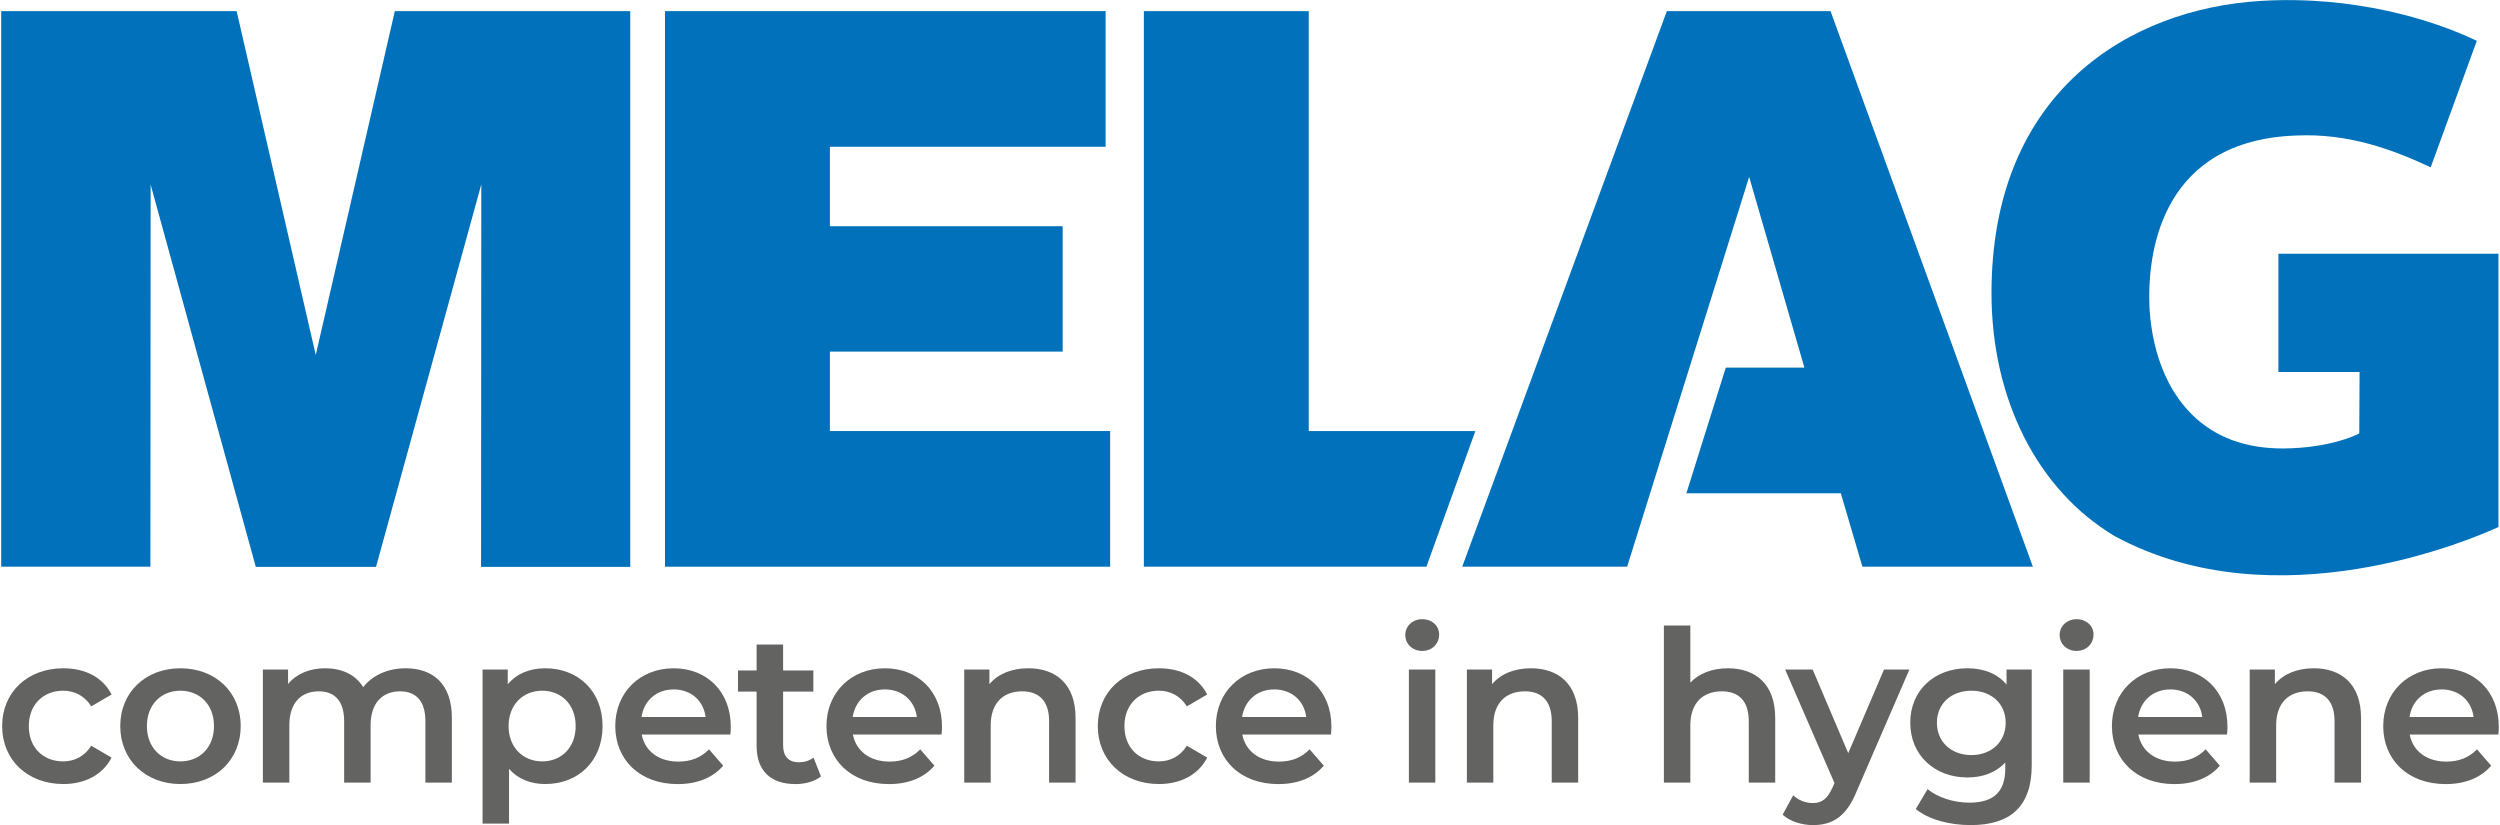 <?xml version="1.0" encoding="utf-8"?>
<!-- Generator: Adobe Illustrator 16.0.3, SVG Export Plug-In . SVG Version: 6.00 Build 0)  -->
<!DOCTYPE svg PUBLIC "-//W3C//DTD SVG 1.1//EN" "http://www.w3.org/Graphics/SVG/1.1/DTD/svg11.dtd">
<svg version="1.1" id="Vrstva_1" xmlns="http://www.w3.org/2000/svg" xmlns:xlink="http://www.w3.org/1999/xlink" x="0px" y="0px"
	 width="1024px" height="338px" viewBox="0 0 1024 338" enable-background="new 0 0 1024 338" xml:space="preserve">
<path fill="#636362" d="M0.878,297.401c0-13.877,10.397-23.675,25.052-23.675c9.02,0,16.211,3.743,19.764,10.744l-8.315,4.856
	c-2.786-4.415-6.938-6.412-11.532-6.412c-7.979,0-14.045,5.551-14.045,14.486c0,8.999,6.065,14.466,14.045,14.466
	c4.594,0,8.746-1.998,11.532-6.413l8.315,4.857c-3.553,6.938-10.744,10.827-19.764,10.827
	C11.275,321.139,0.878,311.278,0.878,297.401"/>
<path fill="#636362" d="M49.258,297.401c0-13.877,10.396-23.675,24.62-23.675c14.382,0,24.705,9.798,24.705,23.675
	s-10.323,23.737-24.705,23.737C59.654,321.139,49.258,311.278,49.258,297.401 M87.649,297.401c0-8.852-5.897-14.486-13.771-14.486
	c-7.811,0-13.708,5.635-13.708,14.486c0,8.83,5.897,14.466,13.708,14.466C81.752,311.867,87.649,306.231,87.649,297.401"/>
<path fill="#636362" d="M185.081,294.017v26.533h-10.838v-25.146c0-8.242-3.806-12.237-10.397-12.237
	c-7.106,0-12.048,4.689-12.048,13.877v23.506H140.96v-25.146c0-8.242-3.816-12.237-10.397-12.237
	c-7.19,0-12.048,4.689-12.048,13.877v23.506h-10.838v-46.297h10.313v5.908c3.47-4.185,8.852-6.435,15.17-6.435
	c6.76,0,12.395,2.523,15.601,7.717c3.732-4.772,9.977-7.717,17.347-7.717C177.281,273.727,185.081,280.056,185.081,294.017"/>
<path fill="#636362" d="M246.812,297.401c0,14.381-9.986,23.737-23.495,23.737c-5.898,0-11.091-1.976-14.823-6.224v22.435h-10.839
	v-63.097h10.313v6.055c3.647-4.415,9.009-6.581,15.349-6.581C236.825,273.727,246.812,283.083,246.812,297.401 M235.795,297.401
	c0-8.852-5.898-14.486-13.688-14.486c-7.812,0-13.793,5.635-13.793,14.486c0,8.83,5.981,14.466,13.793,14.466
	C229.896,311.867,235.795,306.231,235.795,297.401"/>
<path fill="#636362" d="M299.165,300.87h-36.321c1.304,6.75,6.928,11.081,14.991,11.081c5.203,0,9.282-1.64,12.573-5.025
	l5.803,6.687c-4.152,4.94-10.66,7.548-18.629,7.548c-15.526,0-25.566-9.966-25.566-23.759s10.134-23.675,23.916-23.675
	c13.52,0,23.401,9.462,23.401,23.927C299.333,298.516,299.249,299.819,299.165,300.87 M262.76,293.68h26.261
	c-0.873-6.686-5.982-11.29-13.089-11.29C268.909,282.39,263.79,286.909,262.76,293.68"/>
<path fill="#636362" d="M336.265,318.027c-2.607,2.081-6.497,3.133-10.408,3.133c-10.134,0-15.947-5.383-15.947-15.622v-22.266
	h-7.633v-8.662h7.633v-10.598h10.849v10.598h12.384v8.662h-12.384v22.014c0,4.499,2.25,6.938,6.402,6.938
	c2.261,0,4.426-0.61,6.066-1.913L336.265,318.027z"/>
<path fill="#636362" d="M385.674,300.87h-36.321c1.304,6.75,6.938,11.081,15.002,11.081c5.193,0,9.271-1.64,12.573-5.025
	l5.803,6.687c-4.163,4.94-10.66,7.548-18.639,7.548c-15.518,0-25.578-9.966-25.578-23.759s10.155-23.675,23.927-23.675
	c13.53,0,23.412,9.462,23.412,23.927C385.853,298.516,385.758,299.819,385.674,300.87 M349.269,293.68h26.271
	c-0.873-6.686-5.992-11.29-13.1-11.29C355.429,282.39,350.31,286.909,349.269,293.68"/>
<path fill="#636362" d="M440.55,294.017v26.533h-10.838v-25.146c0-8.242-4.068-12.237-11.018-12.237
	c-7.706,0-12.899,4.689-12.899,13.982v23.4h-10.849v-46.297h10.313v5.992c3.564-4.269,9.199-6.519,15.959-6.519
	C432.318,273.727,440.55,280.056,440.55,294.017"/>
<path fill="#636362" d="M449.654,297.401c0-13.877,10.396-23.675,25.052-23.675c9.009,0,16.21,3.743,19.764,10.744l-8.326,4.856
	c-2.775-4.415-6.928-6.412-11.521-6.412c-7.979,0-14.056,5.551-14.056,14.486c0,8.999,6.076,14.466,14.056,14.466
	c4.594,0,8.746-1.998,11.521-6.413l8.326,4.857c-3.554,6.938-10.755,10.827-19.764,10.827
	C460.051,321.139,449.654,311.278,449.654,297.401"/>
<path fill="#636362" d="M545.172,300.87h-36.321c1.304,6.75,6.938,11.081,15.002,11.081c5.204,0,9.282-1.64,12.563-5.025
	l5.813,6.687c-4.152,4.94-10.66,7.548-18.639,7.548c-15.506,0-25.566-9.966-25.566-23.759s10.145-23.675,23.926-23.675
	c13.52,0,23.402,9.462,23.402,23.927C545.352,298.516,545.267,299.819,545.172,300.87 M508.767,293.68h26.271
	c-0.862-6.686-5.981-11.29-13.089-11.29C514.928,282.39,509.818,286.909,508.767,293.68"/>
<path fill="#636362" d="M575.596,260.123c0-3.637,2.954-6.497,6.938-6.497c3.995,0,6.938,2.691,6.938,6.245
	c0,3.806-2.859,6.749-6.938,6.749C578.55,266.62,575.596,263.761,575.596,260.123 M577.078,274.253h10.828v46.297h-10.828V274.253z"
	/>
<path fill="#636362" d="M646.42,294.017v26.533h-10.828v-25.146c0-8.242-4.079-12.237-11.007-12.237
	c-7.727,0-12.92,4.689-12.92,13.982v23.4h-10.828v-46.297h10.313v5.992c3.553-4.269,9.177-6.519,15.947-6.519
	C638.188,273.727,646.42,280.056,646.42,294.017"/>
<path fill="#636362" d="M727.126,294.017v26.533h-10.828v-25.146c0-8.242-4.079-12.237-11.018-12.237
	c-7.716,0-12.92,4.689-12.92,13.982v23.4h-10.828v-64.337h10.828v23.401c3.554-3.806,9.03-5.888,15.433-5.888
	C718.895,273.727,727.126,280.056,727.126,294.017"/>
<path fill="#636362" d="M782.086,274.253l-21.666,50.019c-4.248,10.492-10.145,13.688-17.861,13.688
	c-4.584,0-9.44-1.556-12.395-4.247l4.331-7.969c2.081,1.998,5.036,3.196,7.979,3.196c3.816,0,6.065-1.808,8.146-6.413l0.778-1.808
	l-20.205-46.466h11.28l14.56,34.25l14.655-34.25H782.086z"/>
<path fill="#636362" d="M832.189,274.253v39.275c0,16.82-8.757,24.431-24.968,24.431c-8.662,0-17.241-2.249-22.528-6.581
	l4.846-8.137c4.08,3.364,10.66,5.53,17.084,5.53c10.229,0,14.738-4.668,14.738-14.045v-2.418c-3.816,4.163-9.283,6.14-15.527,6.14
	c-13.267,0-23.391-8.999-23.391-22.435c0-13.435,10.124-22.287,23.391-22.287c6.497,0,12.227,2.082,16.043,6.665v-6.139H832.189z
	 M821.529,296.014c0-7.8-5.897-13.099-14.045-13.099c-8.242,0-14.129,5.299-14.129,13.099c0,7.885,5.887,13.267,14.129,13.267
	C815.632,309.28,821.529,303.898,821.529,296.014"/>
<path fill="#636362" d="M843.627,260.123c0-3.637,2.965-6.497,6.939-6.497c3.983,0,6.938,2.691,6.938,6.245
	c0,3.806-2.869,6.749-6.938,6.749C846.592,266.62,843.627,263.761,843.627,260.123 M845.109,274.253h10.828v46.297h-10.828V274.253z
	"/>
<path fill="#636362" d="M912.191,300.87h-36.311c1.293,6.75,6.938,11.081,14.99,11.081c5.193,0,9.283-1.64,12.573-5.025l5.804,6.687
	c-4.152,4.94-10.66,7.548-18.64,7.548c-15.506,0-25.567-9.966-25.567-23.759s10.146-23.675,23.928-23.675
	c13.52,0,23.4,9.462,23.4,23.927C912.369,298.516,912.285,299.819,912.191,300.87 M875.785,293.68h26.271
	c-0.861-6.686-5.992-11.29-13.088-11.29C881.946,282.39,876.837,286.909,875.785,293.68"/>
<path fill="#636362" d="M967.078,294.017v26.533h-10.85v-25.146c0-8.242-4.068-12.237-11.006-12.237
	c-7.707,0-12.91,4.689-12.91,13.982v23.4h-10.839v-46.297h10.313v5.992c3.553-4.269,9.198-6.519,15.958-6.519
	C958.836,273.727,967.078,280.056,967.078,294.017"/>
<path fill="#636362" d="M1023.331,300.87H987.01c1.293,6.75,6.938,11.081,14.991,11.081c5.204,0,9.272-1.64,12.573-5.025
	l5.803,6.687c-4.163,4.94-10.649,7.548-18.629,7.548c-15.527,0-25.576-9.966-25.576-23.759s10.154-23.675,23.926-23.675
	c13.52,0,23.402,9.462,23.402,23.927C1023.5,298.516,1023.416,299.819,1023.331,300.87 M986.926,293.68h26.261
	c-0.862-6.686-5.981-11.29-13.089-11.29C993.076,282.39,987.956,286.909,986.926,293.68"/>
<path fill="#0071BA" d="M995.609,68.535c-15.727-7.401-33.872-14.003-54.992-13.025c-54.76,1.882-60.301,46.697-60.301,66.093
	c0,9.272,1.714,32.537,17.546,48.222c9.45,9.351,22.056,13.934,37.52,13.871c18.839-0.189,29.509-5.445,29.95-5.677l1.021-0.505
	l0.126-25.151h-33.252v-48.442h90.146v111.944c-10.039,4.625-90.84,39.737-157.238,3.7c-31.569-18.839-50.418-56.038-50.418-99.508
	c0-82.504,56.453-116.47,110.393-119.687c38.088-2.281,70.467,7.727,88.391,16.358"/>
<polygon fill="#0071BA" points="197.045,232.202 258.145,232.202 258.145,4.555 161.723,4.555 129.333,145.414 96.922,4.555 
	0.5,4.555 0.5,232.118 61.6,232.118 61.704,75.631 104.775,232.202 154.017,232.202 197.14,75.516 "/>
<polygon fill="#0071BA" points="272.379,232.118 454.711,232.118 454.711,176.553 339.923,176.553 339.923,144.016 435.272,144.016 
	435.272,92.662 339.923,92.662 339.923,60.125 452.86,60.125 452.86,4.555 272.379,4.555 "/>
<polygon fill="#0071BA" points="468.524,232.118 584.258,232.118 604.307,176.553 536.068,176.553 536.068,4.555 468.524,4.555 "/>
<polygon fill="#0071BA" points="749.791,4.565 682.741,4.565 598.924,232.118 666.479,232.118 716.455,72.456 739.078,150.565 
	706.889,150.565 690.741,202.052 753.996,202.052 762.838,232.118 832.662,232.118 "/>
</svg>

